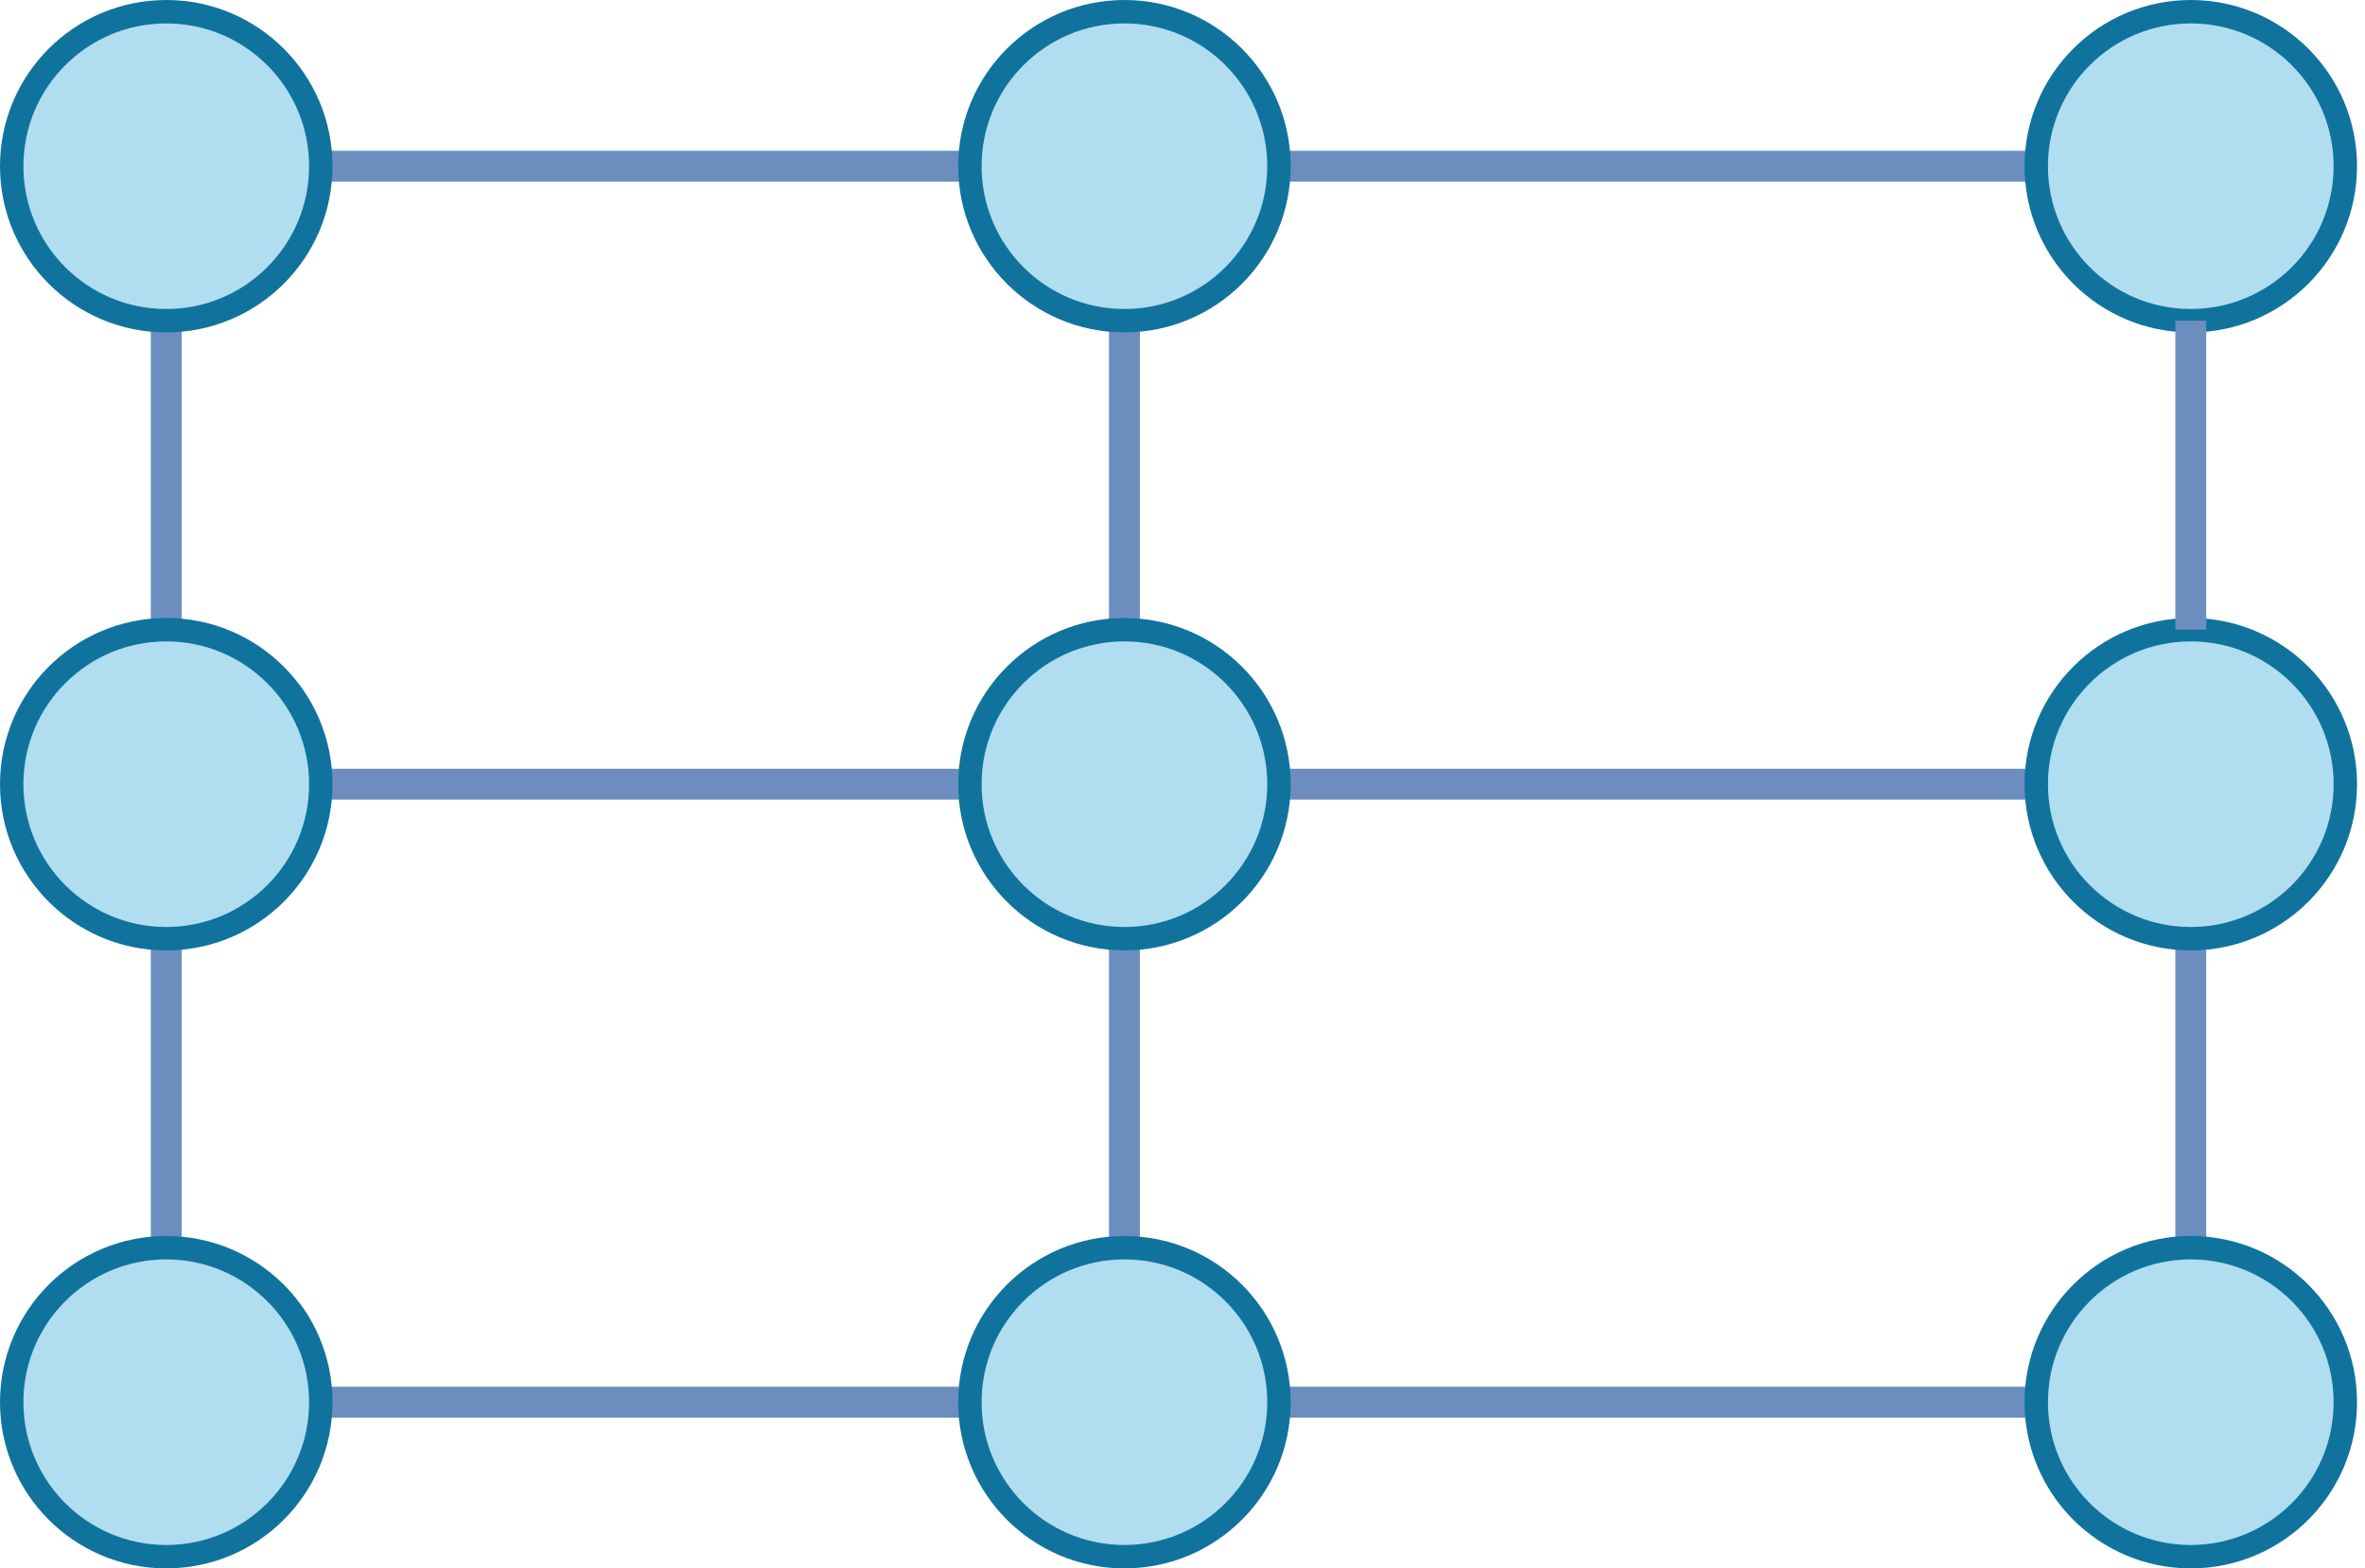<?xml version="1.0" encoding="UTF-8"?>
<!DOCTYPE svg PUBLIC "-//W3C//DTD SVG 1.1//EN" "http://www.w3.org/Graphics/SVG/1.1/DTD/svg11.dtd">
<svg xmlns="http://www.w3.org/2000/svg" xmlns:xlink="http://www.w3.org/1999/xlink" version="1.1" width="101px" height="67px" viewBox="-0.5 -0.5 101 67" content="&lt;mxfile modified=&quot;2019-09-12T03:56:01.008Z&quot; host=&quot;www.draw.io&quot; agent=&quot;Mozilla/5.0 (X11; Ubuntu; Linux x86_64; rv:69.0) Gecko/20100101 Firefox/69.0&quot; version=&quot;11.2.8&quot; etag=&quot;iYnj0TZzYDjMoFKA2T29&quot; type=&quot;device&quot; pages=&quot;1&quot;&gt;&lt;diagram id=&quot;9XB3qQUH1kXdpgTCw5Bw&quot;&gt;7VlBk5sgFP41uXYkxsQcu9nd9tDOdCaHdo9sQKUl4iBJtL++GEBE4ySzbUzG7WU3fLyH8H3vwRMn/mpbfOIwS74yhOlk6qFi4j9OptMl8OTfCigVEMx8BcScIAUBC6zJb6xB7RfvCMK5YygYo4JkLrhhaYo3wsEg5+zgmkWMuk/NYIw7wHoDaRf9TpBIFBoGnsU/YxIn5snA0z1baIw1kCcQsUMD8p8m/oozJtSvbbHCtOLO8KL8nnt664lxnIpLHKZ6GqI0a8NILlU3U5bKfw+c7VKEKw9PthgXCYtZCukXxjIJAgn+xEKUWii4E0xCidhS3YsLIn5U7h8C3Xpp9DwWeuRjozSNVPCy4VQ1X5p91u3Ysn7oYyWxnb5Engmluj8XnP3CK0YZPy7Yn29C/BrVPUZQKcVDJN0algjiMNpIXJFWMeXQnrMd3xhoruMS8hibOAi68oBadJksmG2xXIs04ZhCQfbu+FCHbVzbWWXlDy3uaaH9QYUGDZmt6OeEdmS2qt+50N4Joee3E3rWEfrOdeyq4YZhnzb9+p6LjAtUPZG94b/X9OgqpwrLhkHGSCryxsjfKkAa6NNzYQ4TfXiGXis81IA2WOqZXRQ/wTs9ES7ZDvpD7m0hBfzb7RN6OntId3rQrvCUyoqqIuyQEIHXGTyu5SBrOldNmGeqzIpIUUVFm8BXgFB0ck8G3sJf4prAPeYCF721TA832iGYL53EWOg8OdgSzZRdSaM6M9jfkLl4p0lz9dM1PJE0s9slTTi6pJn74FZJsxw9mQAMx6Z51IjobG/og9IJRkdnu3AcMNXBsPcM9/P6efWq0pSQ93LPYOYzorzpbEPBgIkzGx2dnUNySDqD0dHZ3tUHpXN8L5EdOoesOf6/Rl7rktZ8JbryJW3PjR1wY2rZihU1U+1kw+XsOHWqm4HU8joDnb8FlE37zUmZ2w93/tMf&lt;/diagram&gt;&lt;/mxfile&gt;"><defs/><g><path d="M 93.06 39.6 L 93.06 52.8" fill="none" stroke="#6c8ebf" stroke-width="1.32" stroke-miterlimit="10" pointer-events="none"/><path d="M 13.2 33 L 86.46 33" fill="none" stroke="#6c8ebf" stroke-width="1.32" stroke-miterlimit="10" pointer-events="none"/><path d="M 13.2 6.6 L 86.46 6.6 L 40.92 6.6" fill="none" stroke="#6c8ebf" stroke-width="1.32" stroke-miterlimit="10" pointer-events="none"/><path d="M 6.6 13.2 L 6.6 52.8" fill="none" stroke="#6c8ebf" stroke-width="1.32" stroke-miterlimit="10" pointer-events="none"/><ellipse cx="6.6" cy="6.6" rx="6.6" ry="6.6" fill="#b1ddf0" stroke="#10739e" pointer-events="none"/><path d="M 47.52 13.2 L 47.52 52.8" fill="none" stroke="#6c8ebf" stroke-width="1.32" stroke-miterlimit="10" pointer-events="none"/><ellipse cx="47.52" cy="6.6" rx="6.6" ry="6.6" fill="#b1ddf0" stroke="#10739e" pointer-events="none"/><ellipse cx="47.52" cy="33" rx="6.6" ry="6.6" fill="#b1ddf0" stroke="#10739e" pointer-events="none"/><ellipse cx="6.6" cy="33" rx="6.6" ry="6.6" fill="#b1ddf0" stroke="#10739e" pointer-events="none"/><ellipse cx="93.06" cy="6.6" rx="6.6" ry="6.6" fill="#b1ddf0" stroke="#10739e" pointer-events="none"/><path d="M 13.2 59.4 L 86.46 59.4" fill="none" stroke="#6c8ebf" stroke-width="1.32" stroke-miterlimit="10" pointer-events="none"/><ellipse cx="6.6" cy="59.4" rx="6.6" ry="6.6" fill="#b1ddf0" stroke="#10739e" pointer-events="none"/><ellipse cx="47.52" cy="59.4" rx="6.6" ry="6.6" fill="#b1ddf0" stroke="#10739e" pointer-events="none"/><ellipse cx="93.06" cy="59.4" rx="6.6" ry="6.6" fill="#b1ddf0" stroke="#10739e" pointer-events="none"/><ellipse cx="93.06" cy="33" rx="6.6" ry="6.6" fill="#b1ddf0" stroke="#10739e" pointer-events="none"/><path d="M 93.06 13.2 L 93.06 26.4" fill="none" stroke="#6c8ebf" stroke-width="1.32" stroke-miterlimit="10" pointer-events="none"/></g></svg>